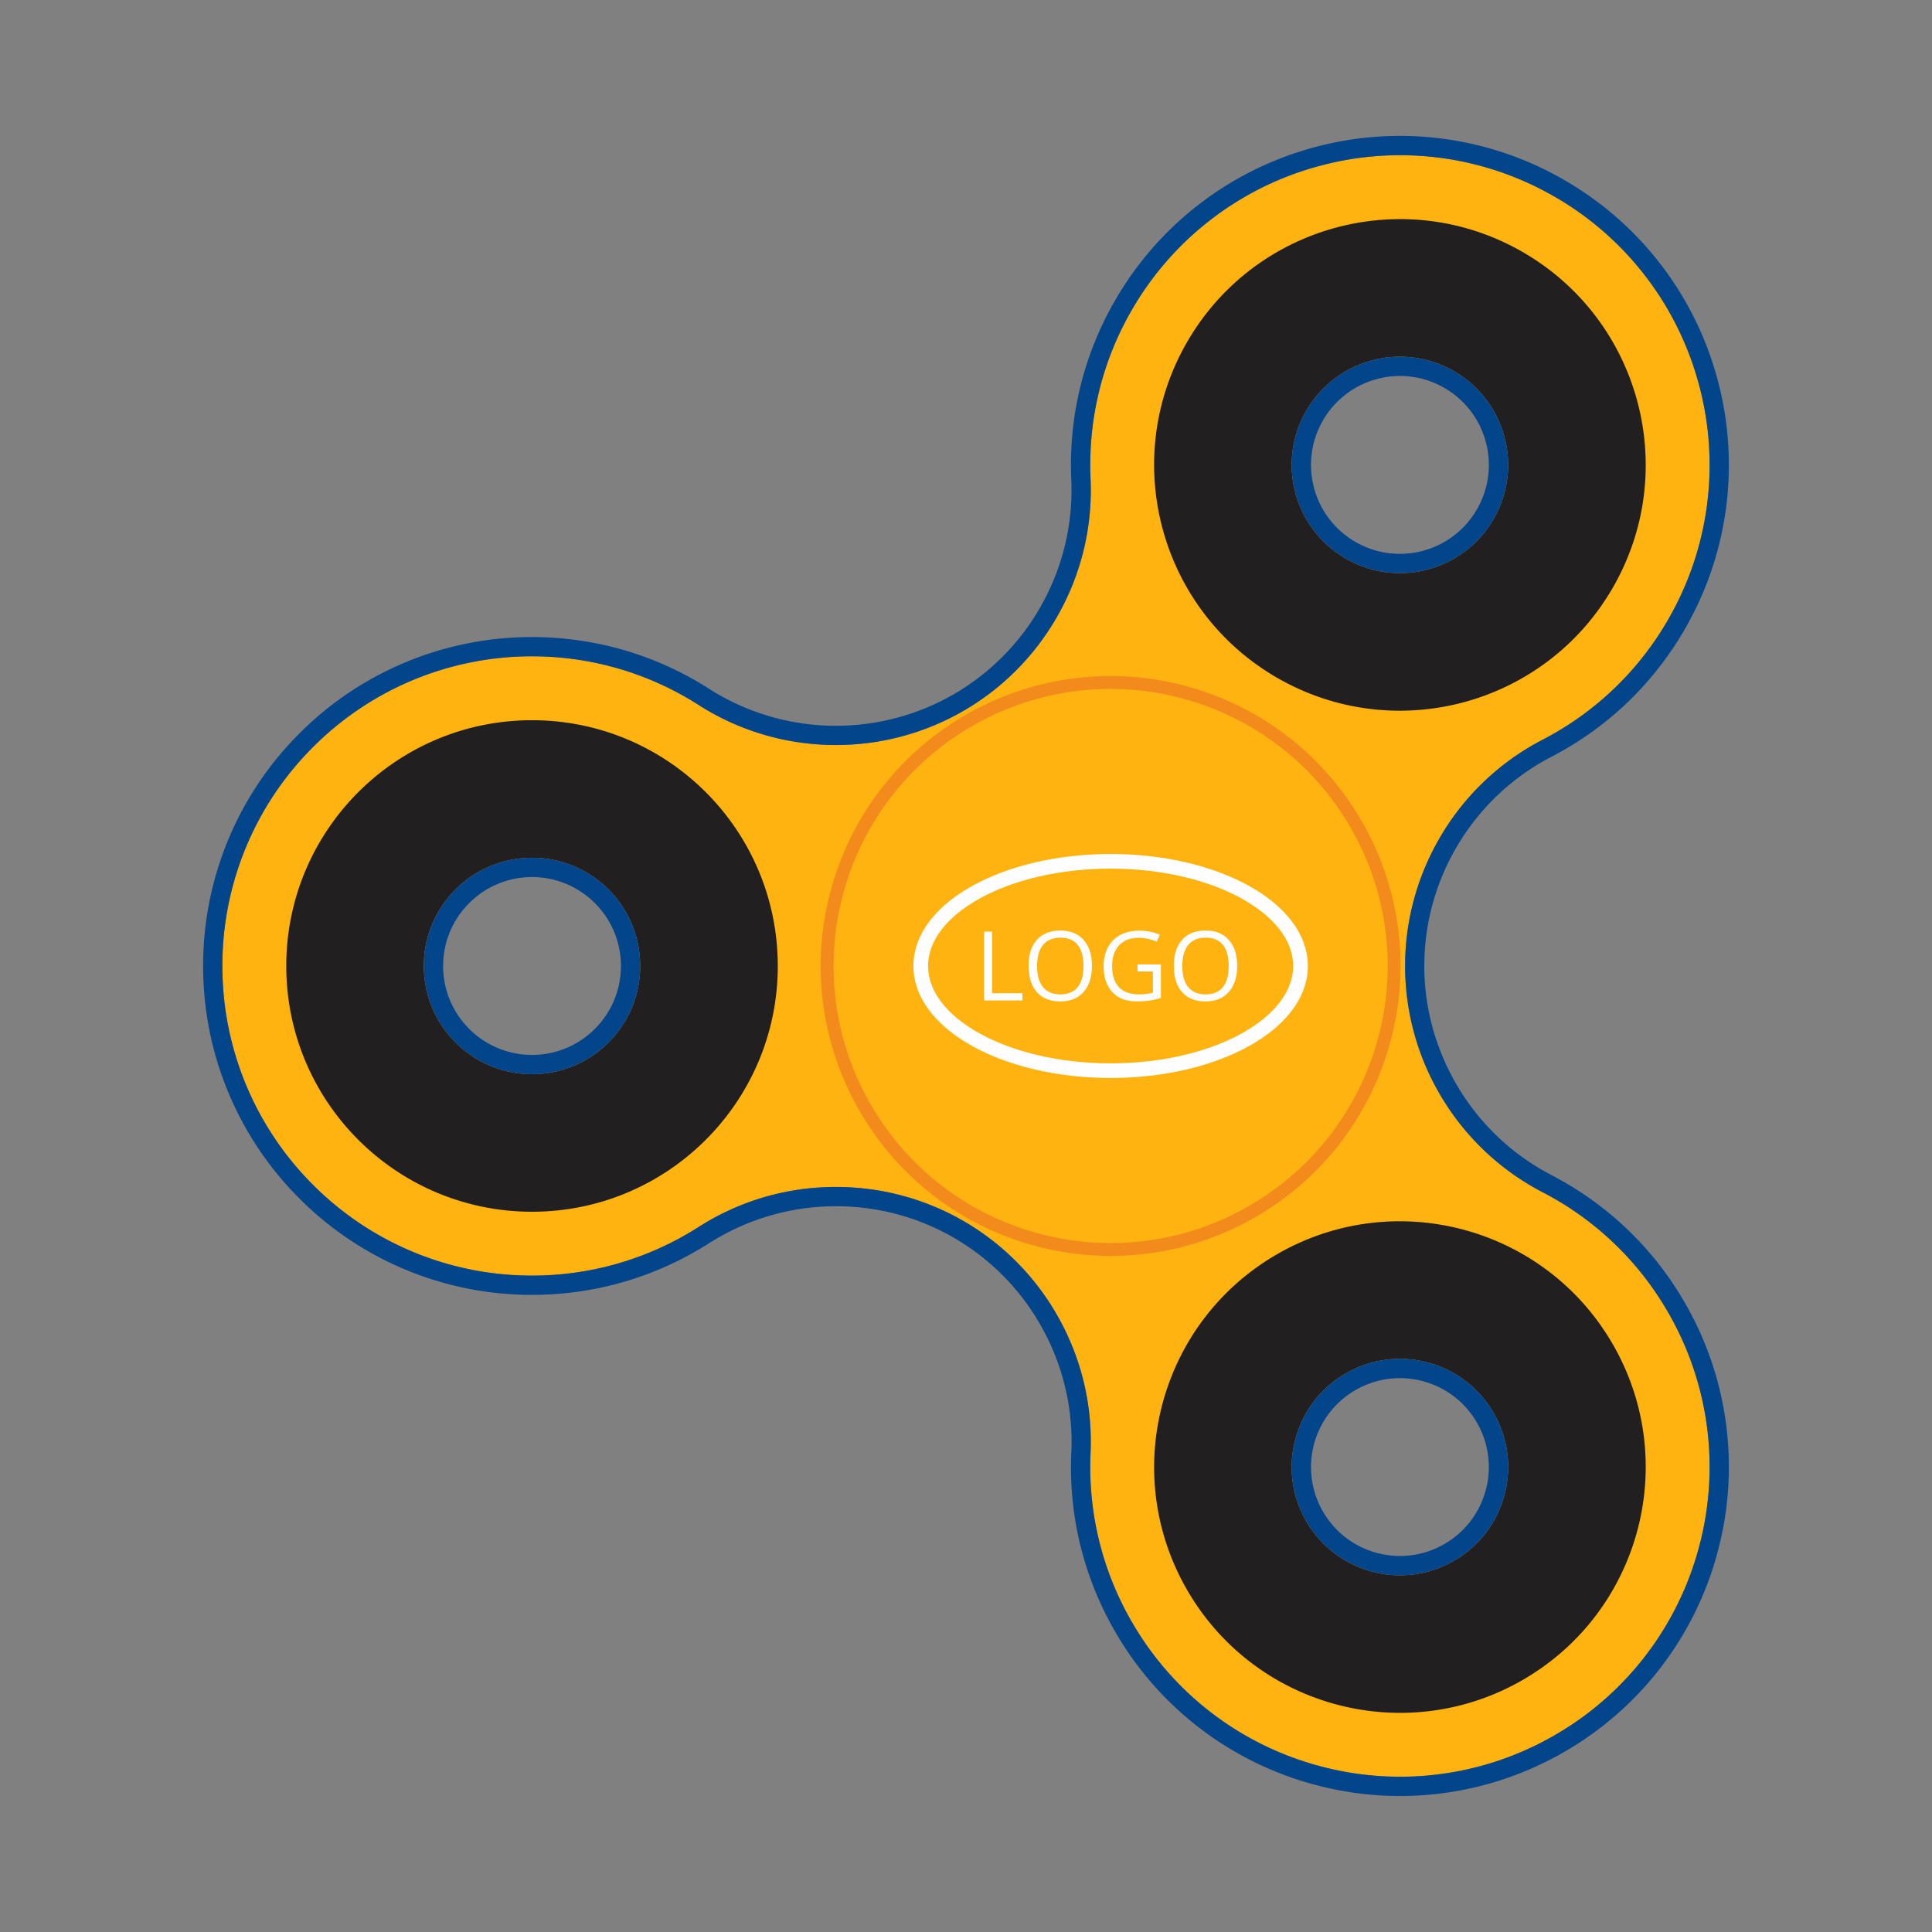 <svg id="Layer_1" xmlns="http://www.w3.org/2000/svg" version="1.1" viewBox="0 0 150 150"><rect x="0" y="0" width="150" height="150" fill="#808080" stroke="none"/><defs><style>.st4{fill:#fefefe}</style></defs><path d="m84.665 112.993-.003.068a23.949 23.949 0 0 0 3.211 12.86 23.96 23.96 0 0 0 14.596 11.199 23.963 23.963 0 0 0 18.24-2.401 23.963 23.963 0 0 0 11.199-14.596 23.962 23.962 0 0 0-2.401-18.24 23.912 23.912 0 0 0-9.499-9.193l-.081-.044a19.768 19.768 0 0 1-8.178-7.757A19.766 19.766 0 0 1 109.091 75c0-3.423.89-6.835 2.655-9.892a19.734 19.734 0 0 1 7.856-7.59c.122-.067.251-.126.372-.195a23.917 23.917 0 0 0 9.533-9.208 23.965 23.965 0 0 0 2.402-18.241 23.97 23.97 0 0 0-11.163-14.578l-.036-.019a23.962 23.962 0 0 0-18.242-2.401 23.973 23.973 0 0 0-14.599 11.2 23.915 23.915 0 0 0-3.205 12.855l-.002.069a19.718 19.718 0 0 1-2.63 10.95 19.765 19.765 0 0 1-7.235 7.246 19.765 19.765 0 0 1-9.893 2.647c-1.902 0-3.74-.267-5.477-.766a19.777 19.777 0 0 1-5.043-2.251c-.108-.074-.227-.146-.34-.216a23.943 23.943 0 0 0-12.695-3.653h-.045A23.973 23.973 0 0 0 24.307 58a23.962 23.962 0 0 0-7.041 16.99v.008a23.964 23.964 0 0 0 7.042 16.997 23.964 23.964 0 0 0 16.998 7.041 23.937 23.937 0 0 0 12.689-3.621l.071-.047.057-.03a19.75 19.75 0 0 1 5.103-2.361 19.797 19.797 0 0 1 5.674-.822c3.562 0 6.954.94 9.894 2.637a19.762 19.762 0 0 1 7.241 7.247 19.857 19.857 0 0 1 2.073 5.123c.448 1.799.633 3.639.57 5.464l-.015.363Zm19.824-6.366a8.378 8.378 0 0 1 6.375-.84 8.376 8.376 0 0 1 5.102 3.915c1.16 2.009 1.396 4.299.839 6.375s-1.905 3.942-3.915 5.102a8.373 8.373 0 0 1-6.375.839 8.372 8.372 0 0 1-5.102-3.915 8.373 8.373 0 0 1-.839-6.375 8.37 8.37 0 0 1 3.915-5.101ZM49.704 74.922a8.374 8.374 0 0 1-2.458 6.018 8.376 8.376 0 0 1-5.997 2.458 8.374 8.374 0 0 1-5.884-2.46c-1.519-1.519-2.459-3.62-2.459-5.941s.94-4.42 2.46-5.94a8.376 8.376 0 0 1 5.941-2.459c2.319 0 4.42.94 5.939 2.46a8.37 8.37 0 0 1 2.457 5.863Zm54.743-31.578a8.374 8.374 0 0 1-3.872-5.073 8.38 8.38 0 0 1 .839-6.374 8.376 8.376 0 0 1 5.1-3.915 8.38 8.38 0 0 1 6.374.839l.017.01a8.376 8.376 0 0 1 3.898 5.09 8.372 8.372 0 0 1-.839 6.373l-.011.018a8.379 8.379 0 0 1-5.09 3.898 8.375 8.375 0 0 1-6.374-.84l-.044-.027Z" style="fill:#ffb310;fill-rule:evenodd"/><path d="M99.149 97.379c9.126-5.269 20.796-2.142 26.065 6.984 5.269 9.126 2.142 20.795-6.984 26.064-9.126 5.269-20.796 2.142-26.064-6.984-5.269-9.126-2.142-20.796 6.984-26.065Zm5.34 9.248a8.378 8.378 0 0 1 6.375-.84 8.376 8.376 0 0 1 5.102 3.915c1.16 2.009 1.396 4.299.839 6.375s-1.905 3.942-3.915 5.102a8.373 8.373 0 0 1-6.375.839 8.372 8.372 0 0 1-5.102-3.915 8.373 8.373 0 0 1-.839-6.375 8.37 8.37 0 0 1 3.915-5.101ZM49.704 74.922a8.374 8.374 0 0 1-2.458 6.018 8.376 8.376 0 0 1-5.997 2.458 8.374 8.374 0 0 1-5.884-2.46c-1.519-1.519-2.459-3.62-2.459-5.941s.94-4.42 2.46-5.94a8.376 8.376 0 0 1 5.941-2.459c2.319 0 4.42.94 5.939 2.46a8.37 8.37 0 0 1 2.457 5.863Zm54.743-31.578a8.374 8.374 0 0 1-3.872-5.073 8.38 8.38 0 0 1 .839-6.374 8.376 8.376 0 0 1 5.1-3.915 8.38 8.38 0 0 1 6.374.839l.017.01a8.376 8.376 0 0 1 3.898 5.09 8.372 8.372 0 0 1-.839 6.373l-.011.018a8.379 8.379 0 0 1-5.09 3.898 8.375 8.375 0 0 1-6.374-.84l-.044-.027Zm-5.298 9.276c-9.126-5.268-12.253-16.938-6.984-26.064 5.269-9.126 16.938-12.253 26.065-6.984 9.126 5.269 12.253 16.938 6.984 26.064-5.269 9.126-16.938 12.253-26.064 6.984ZM60.387 74.999c0 10.538-8.542 19.08-19.081 19.08s-19.08-8.543-19.08-19.081 8.542-19.08 19.08-19.08 19.08 8.543 19.08 19.081Z" style="fill:#221f20;fill-rule:evenodd"/><path d="M83.167 113.077c-.003-.158.012-.342.02-.498a18.269 18.269 0 0 0-2.45-9.786 18.269 18.269 0 0 0-6.688-6.701 18.252 18.252 0 0 0-9.145-2.44 18.306 18.306 0 0 0-10.049 3l-.1.055a25.425 25.425 0 0 1-6.401 2.841 25.487 25.487 0 0 1-6.973.984.728.728 0 0 1-.132.001 25.456 25.456 0 0 1-18-7.479 25.457 25.457 0 0 1-7.478-18.114 25.452 25.452 0 0 1 7.479-18 25.458 25.458 0 0 1 18.057-7.478h.046c2.43.006 4.778.349 6.999.986 2.3.66 4.469 1.634 6.454 2.873.127.077.251.159.376.239a18.277 18.277 0 0 0 9.718 2.789 18.28 18.28 0 0 0 9.148-2.448 18.252 18.252 0 0 0 6.685-6.698 18.306 18.306 0 0 0 1.963-4.924 18.28 18.28 0 0 0 .465-5.278l.002-.109a25.39 25.39 0 0 1 3.412-13.567 25.457 25.457 0 0 1 15.503-11.898 25.454 25.454 0 0 1 19.376 2.551l.044.027a25.454 25.454 0 0 1 11.855 15.478 25.454 25.454 0 0 1-2.551 19.376 25.567 25.567 0 0 1-4.378 5.611 25.432 25.432 0 0 1-5.681 4.133l-.045.028-.396.203a18.29 18.29 0 0 0-7.263 7.017 18.28 18.28 0 0 0-2.457 9.143c0 3.139.817 6.29 2.463 9.141a18.331 18.331 0 0 0 3.282 4.163 18.294 18.294 0 0 0 4.337 3.04c.039.02.077.043.111.068a25.432 25.432 0 0 1 5.652 4.116 25.525 25.525 0 0 1 4.375 5.607 25.455 25.455 0 0 1 2.551 19.378 25.459 25.459 0 0 1-11.898 15.507 25.459 25.459 0 0 1-19.378 2.551 25.451 25.451 0 0 1-15.506-11.898 25.555 25.555 0 0 1-2.669-6.593 25.436 25.436 0 0 1-.737-7.001Zm1.498-.084-.003.068a23.949 23.949 0 0 0 3.211 12.86 23.96 23.96 0 0 0 14.596 11.199 23.963 23.963 0 0 0 18.24-2.401 23.963 23.963 0 0 0 11.199-14.596 23.962 23.962 0 0 0-2.401-18.24 23.912 23.912 0 0 0-9.499-9.193l-.081-.044a19.768 19.768 0 0 1-8.178-7.757A19.766 19.766 0 0 1 109.091 75c0-3.423.89-6.835 2.655-9.892a19.734 19.734 0 0 1 7.856-7.59c.122-.067.251-.126.372-.195a23.917 23.917 0 0 0 9.533-9.208 23.965 23.965 0 0 0 2.402-18.241 23.97 23.97 0 0 0-11.163-14.578l-.036-.019a23.962 23.962 0 0 0-18.242-2.401 23.973 23.973 0 0 0-14.599 11.2 23.915 23.915 0 0 0-3.205 12.855l-.002.069a19.718 19.718 0 0 1-2.63 10.95 19.765 19.765 0 0 1-7.235 7.246 19.765 19.765 0 0 1-9.893 2.647c-1.902 0-3.74-.267-5.477-.766a19.777 19.777 0 0 1-5.043-2.251c-.108-.074-.227-.146-.34-.216a23.943 23.943 0 0 0-12.695-3.653h-.045A23.973 23.973 0 0 0 24.307 58a23.962 23.962 0 0 0-7.041 16.99v.008a23.964 23.964 0 0 0 7.042 16.997 23.964 23.964 0 0 0 16.998 7.041 23.937 23.937 0 0 0 12.689-3.621l.071-.047.057-.03a19.75 19.75 0 0 1 5.103-2.361 19.797 19.797 0 0 1 5.674-.822c3.562 0 6.954.94 9.894 2.637a19.762 19.762 0 0 1 7.241 7.247 19.857 19.857 0 0 1 2.073 5.123c.448 1.799.633 3.639.57 5.464l-.015.363Zm19.824-6.366a8.378 8.378 0 0 1 6.375-.84 8.376 8.376 0 0 1 5.102 3.915c1.16 2.009 1.396 4.299.839 6.375s-1.905 3.942-3.915 5.102a8.373 8.373 0 0 1-6.375.839 8.372 8.372 0 0 1-5.102-3.915 8.373 8.373 0 0 1-.839-6.375 8.37 8.37 0 0 1 3.915-5.101Zm5.987.609a6.88 6.88 0 0 0-5.237.69 6.884 6.884 0 0 0-3.216 4.19 6.884 6.884 0 0 0 .689 5.237c.953 1.65 2.485 2.759 4.191 3.216s3.587.263 5.237-.689a6.883 6.883 0 0 0 3.216-4.191 6.884 6.884 0 0 0-.689-5.237 6.883 6.883 0 0 0-4.191-3.216ZM49.704 74.922a8.374 8.374 0 0 1-2.458 6.018 8.376 8.376 0 0 1-5.997 2.458 8.374 8.374 0 0 1-5.884-2.46c-1.519-1.519-2.459-3.62-2.459-5.941s.94-4.42 2.46-5.94a8.376 8.376 0 0 1 5.941-2.459c2.319 0 4.42.94 5.939 2.46a8.37 8.37 0 0 1 2.457 5.863Zm-3.516 4.958a6.884 6.884 0 0 0 2.022-4.881 6.884 6.884 0 0 0-2.023-4.881c-1.249-1.249-2.976-2.022-4.881-2.022s-3.63.773-4.88 2.023c-1.249 1.249-2.022 2.976-2.022 4.882s.774 3.631 2.023 4.88a6.882 6.882 0 0 0 4.874 2.022h.008c1.904 0 3.63-.773 4.88-2.023Zm58.259-36.536a8.374 8.374 0 0 1-3.872-5.073 8.38 8.38 0 0 1 .839-6.374 8.376 8.376 0 0 1 5.1-3.915 8.38 8.38 0 0 1 6.374.839l.017.01a8.376 8.376 0 0 1 3.898 5.09 8.372 8.372 0 0 1-.839 6.373l-.011.018a8.379 8.379 0 0 1-5.09 3.898 8.375 8.375 0 0 1-6.374-.84l-.044-.027Zm-2.425-5.462a6.884 6.884 0 0 0 3.179 4.173l.036.019a6.883 6.883 0 0 0 5.238.69 6.881 6.881 0 0 0 4.168-3.175l.05-.086a6.88 6.88 0 0 0 .664-5.193 6.88 6.88 0 0 0-3.174-4.168l-.086-.05a6.88 6.88 0 0 0-5.193-.664 6.885 6.885 0 0 0-4.192 3.215 6.88 6.88 0 0 0-.689 5.239Z" style="fill:#02458b"/><path d="M74.975 55.508a22.436 22.436 0 0 1 17.078-2.248 22.438 22.438 0 0 1 13.666 10.486 22.436 22.436 0 0 1 2.248 17.078c-1.491 5.564-5.104 10.559-10.486 13.666s-11.515 3.739-17.078 2.248a22.435 22.435 0 0 1-13.666-10.486 22.436 22.436 0 0 1-2.248-17.078 22.435 22.435 0 0 1 10.486-13.666Zm16.82-1.282a21.434 21.434 0 0 0-16.319 2.149 21.435 21.435 0 0 0-10.02 13.059 21.438 21.438 0 0 0 2.149 16.319 21.44 21.44 0 0 0 13.059 10.02 21.438 21.438 0 0 0 16.319-2.149 21.44 21.44 0 0 0 10.02-13.059 21.438 21.438 0 0 0-2.149-16.319 21.44 21.44 0 0 0-13.059-10.02Z" style="fill-rule:evenodd;fill:#f28a1c"/><path class="st4" d="M86.229 66.303c4.167 0 7.951.938 10.698 2.451 2.85 1.571 4.614 3.779 4.614 6.245s-1.764 4.674-4.614 6.244c-2.746 1.513-6.531 2.451-10.698 2.451s-7.951-.938-10.698-2.451c-2.85-1.571-4.614-3.777-4.614-6.244s1.763-4.674 4.614-6.245c2.746-1.513 6.531-2.451 10.698-2.451Zm10.15 3.447c-2.587-1.426-6.177-2.309-10.151-2.309s-7.564.884-10.151 2.309c-2.486 1.371-4.023 3.229-4.023 5.249s1.537 3.879 4.023 5.249c2.587 1.426 6.177 2.309 10.151 2.309s7.564-.883 10.151-2.309c2.486-1.37 4.023-3.229 4.023-5.249s-1.537-3.879-4.023-5.249Z"/><path class="st4" d="M76.404 77.675v-5.343h.621v4.782h2.356v.561h-2.977Zm8.372-2.678c0 .855-.217 1.528-.648 2.018-.433.49-1.034.734-1.805.734-.787 0-1.395-.241-1.821-.722-.427-.481-.642-1.16-.642-2.036 0-.871.215-1.544.644-2.023.429-.478 1.037-.719 1.827-.719.769 0 1.367.244 1.799.731.431.488.647 1.16.647 2.017Zm-4.257-.002c0 .723.153 1.272.462 1.647.309.374.757.561 1.343.561.593 0 1.04-.186 1.342-.559.302-.373.453-.923.453-1.649 0-.718-.15-1.263-.451-1.635-.3-.372-.746-.558-1.336-.558s-1.041.187-1.35.562c-.308.374-.462.918-.462 1.631Zm7.797-.119h1.816v2.599c-.283.09-.57.158-.863.204-.292.046-.631.07-1.016.07-.809 0-1.439-.241-1.89-.722-.45-.481-.676-1.155-.676-2.023 0-.555.112-1.041.334-1.459.223-.418.544-.737.963-.958.419-.221.91-.331 1.473-.331.57 0 1.102.104 1.593.313l-.241.548a3.55 3.55 0 0 0-1.392-.307c-.651 0-1.159.193-1.524.581-.365.387-.547.924-.547 1.612 0 .721.176 1.268.528 1.641.352.373.869.559 1.551.559.37 0 .731-.042 1.085-.128v-1.646h-1.195v-.553Zm7.736.121c0 .855-.217 1.528-.648 2.018-.433.49-1.034.734-1.805.734-.787 0-1.395-.241-1.821-.722-.427-.481-.642-1.16-.642-2.036 0-.871.215-1.544.644-2.023.429-.478 1.037-.719 1.827-.719.769 0 1.367.244 1.799.731.431.488.647 1.16.647 2.017Zm-4.258-.002c0 .723.153 1.272.462 1.647.309.374.757.561 1.343.561.593 0 1.04-.186 1.342-.559.302-.373.453-.923.453-1.649 0-.718-.15-1.263-.451-1.635-.3-.372-.746-.558-1.336-.558s-1.041.187-1.35.562c-.308.374-.462.918-.462 1.631Z"/></svg>